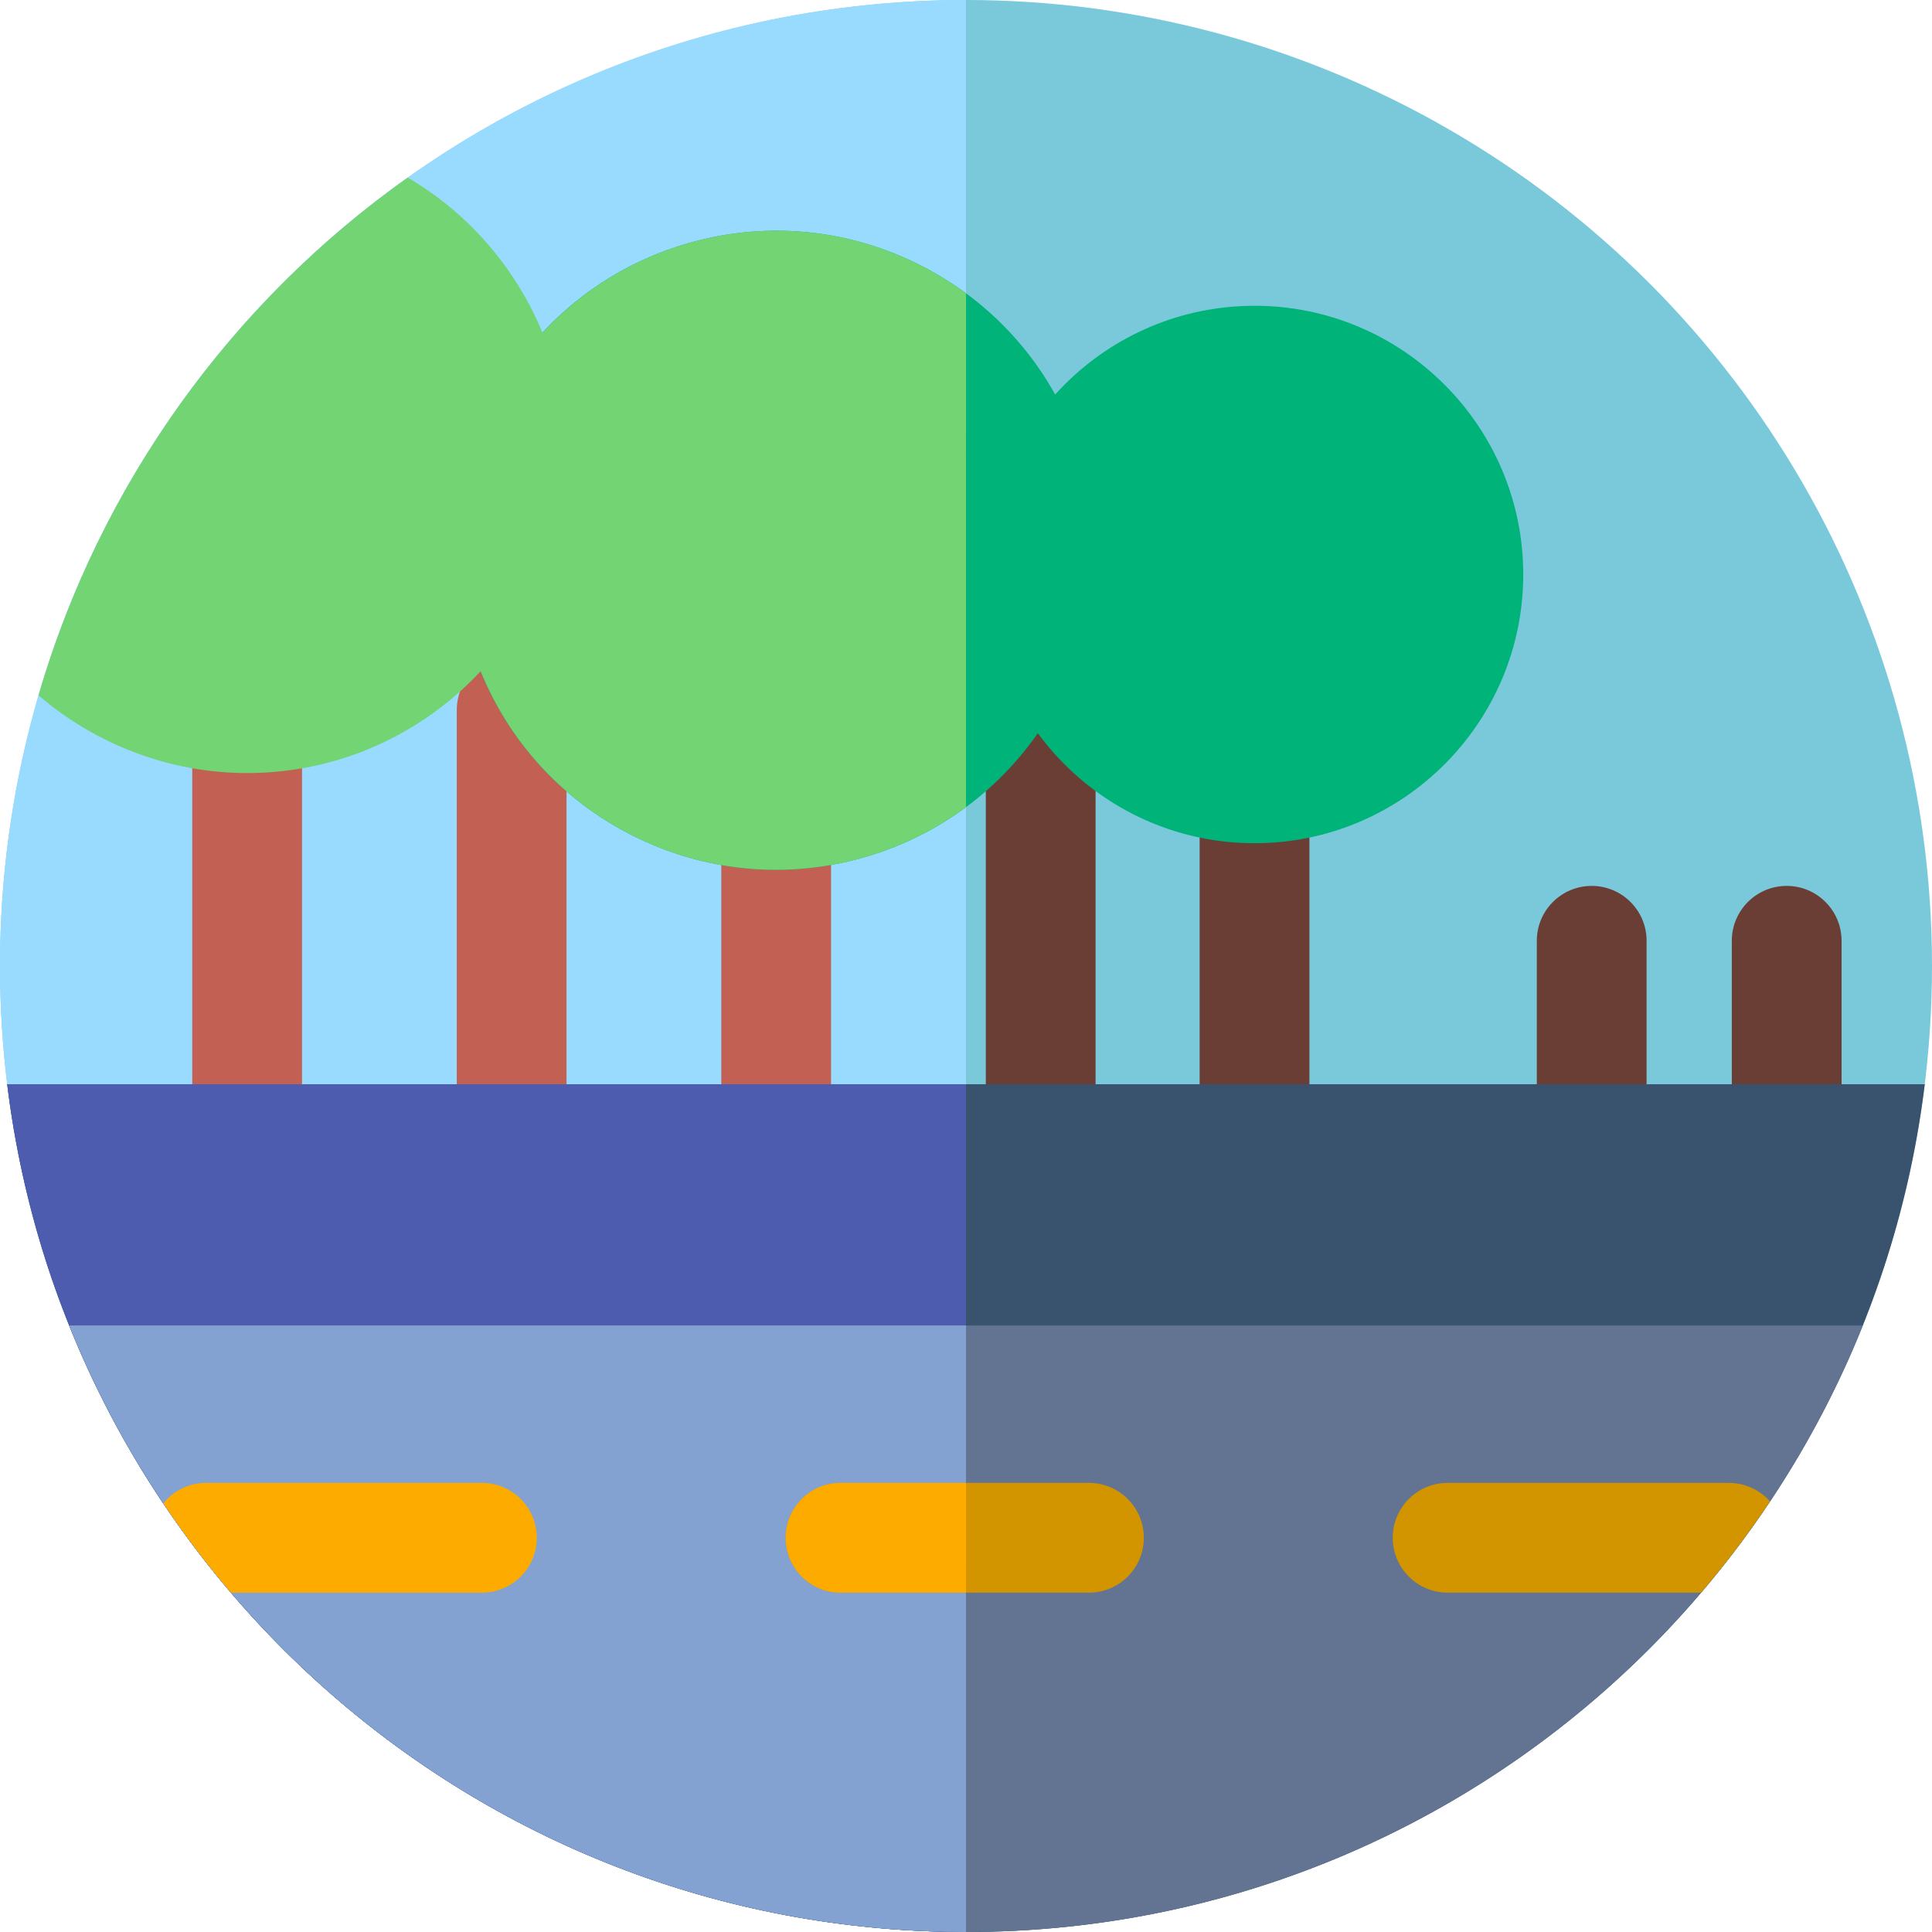 <?xml version="1.0" encoding="iso-8859-1"?>
<!-- Uploaded to: SVG Repo, www.svgrepo.com, Generator: SVG Repo Mixer Tools -->
<svg height="800px" width="800px" version="1.1" id="Layer_1" xmlns="http://www.w3.org/2000/svg" xmlns:xlink="http://www.w3.org/1999/xlink" 
	 viewBox="0 0 512 512" xml:space="preserve">
<circle style="fill:#79C9DB;" cx="256" cy="256" r="256"/>
<path style="fill:#99DBFF;" d="M256,512C114.615,512,0,397.385,0,256S114.615,0,256,0V512z"/>
<g>
	<path style="fill:#6B3E35;" d="M421.817,304.182c-8.032,0-14.545-6.512-14.545-14.545v-40.319c0-8.033,6.513-14.545,14.545-14.545
		c8.032,0,14.545,6.512,14.545,14.545v40.319C436.362,297.67,429.849,304.182,421.817,304.182z"/>
	<path style="fill:#6B3E35;" d="M473.491,304.182c-8.032,0-14.545-6.512-14.545-14.545v-40.319c0-8.033,6.513-14.545,14.545-14.545
		c8.032,0,14.545,6.512,14.545,14.545v40.319C488.036,297.67,481.524,304.182,473.491,304.182z"/>
	<path style="fill:#6B3E35;" d="M275.795,304.182c-8.032,0-14.545-6.512-14.545-14.545V171.385c0-8.033,6.513-14.545,14.545-14.545
		c8.032,0,14.545,6.512,14.545,14.545v118.252C290.34,297.67,283.828,304.182,275.795,304.182z"/>
</g>
<g>
	<path style="fill:#C26053;" d="M135.594,304.182c-8.032,0-14.545-6.512-14.545-14.545V188.189c0-8.033,6.513-14.545,14.545-14.545
		c8.032,0,14.545,6.512,14.545,14.545v101.447C150.14,297.67,143.626,304.182,135.594,304.182z"/>
	<path style="fill:#C26053;" d="M65.492,315.001c-8.032,0-14.545-6.512-14.545-14.545v-97.011c0-8.033,6.513-14.545,14.545-14.545
		s14.545,6.512,14.545,14.545v97.011C80.038,308.489,73.526,315.001,65.492,315.001z"/>
	<path style="fill:#C26053;" d="M205.695,315.001c-8.032,0-14.545-6.512-14.545-14.545v-97.011c0-8.033,6.513-14.545,14.545-14.545
		c8.032,0,14.545,6.512,14.545,14.545v97.011C220.24,308.489,213.728,315.001,205.695,315.001z"/>
</g>
<path style="fill:#6B3E35;" d="M332.463,315.001c-8.032,0-14.545-6.512-14.545-14.545v-78.42c0-8.033,6.513-14.545,14.545-14.545
	c8.032,0,14.545,6.512,14.545,14.545v78.42C347.008,308.489,340.496,315.001,332.463,315.001z"/>
<path style="fill:#39536F;" d="M1.911,287.334C17.364,413.936,125.225,512,256,512s238.637-98.064,254.089-224.666H1.911z"/>
<path style="fill:#4D5CAE;" d="M1.911,287.334C17.364,413.936,125.225,512,256,512l0.01-224.666H1.911z"/>
<path style="fill:#637492;" d="M18.343,351.273C56.137,445.472,148.289,512,256,512s199.863-66.528,237.657-160.727H18.343z"/>
<path style="fill:#84A2D1;" d="M18.343,351.273C56.137,445.472,148.289,512,256,512l0.01-160.727H18.343z"/>
<path style="fill:#FEAB00;" d="M142.247,407.527c0-8.033-6.513-14.545-14.545-14.545H54.614c-4.585,0-8.668,2.125-11.334,5.44
	c5.523,8.234,11.511,16.131,17.927,23.651h66.495C135.734,422.073,142.247,415.561,142.247,407.527z"/>
<path style="fill:#D29500;" d="M288.577,392.982h-65.815c-8.032,0-14.545,6.512-14.545,14.545c0,8.033,6.513,14.545,14.545,14.545
	h65.815c8.032,0,14.545-6.512,14.545-14.545C303.123,399.494,296.611,392.982,288.577,392.982z"/>
<path style="fill:#FEAB00;" d="M256.01,392.982h-33.247c-8.032,0-14.545,6.512-14.545,14.545c0,8.033,6.513,14.545,14.545,14.545
	H256L256.01,392.982z"/>
<path style="fill:#D29500;" d="M458.182,392.982h-74.543c-8.032,0-14.545,6.512-14.545,14.545c0,8.033,6.513,14.545,14.545,14.545
	h67.153c6.55-7.679,12.657-15.745,18.276-24.167C466.404,394.892,462.521,392.982,458.182,392.982z"/>
<path style="fill:#00B379;" d="M286.432,120.396c-6.791-21.565-21.574-39.196-41.626-49.642
	c-20.051-10.445-42.97-12.461-64.537-5.668c-44.518,14.02-69.331,61.645-55.311,106.164c6.791,21.565,21.574,39.196,41.626,49.642
	c12.255,6.384,25.58,9.619,39.012,9.619c8.547,0,17.137-1.309,25.524-3.951C275.639,212.538,300.452,164.913,286.432,120.396z"/>
<path style="fill:#72D473;" d="M244.806,70.753c-20.051-10.445-42.97-12.461-64.537-5.668c-14.477,4.56-26.852,12.688-36.503,23.092
	c-7.043-17.079-19.553-31.663-35.721-41.114c-46.502,32.991-81.501,81.119-97.841,137.2c15.236,13.111,34.873,20.607,55.289,20.607
	c24.407,0,46.42-10.396,61.882-26.977c7.553,18.531,21.26,33.648,39.209,42.999c12.255,6.384,25.58,9.619,39.012,9.619
	c8.547,0,17.137-1.309,25.524-3.951c9.19-2.895,17.539-7.22,24.88-12.655l0.009-136.175
	C252.493,75.142,248.752,72.809,244.806,70.753z"/>
<path style="fill:#00B379;" d="M332.463,81.034c-39.267,0-71.213,31.946-71.213,71.212s31.946,71.212,71.213,71.212
	c39.265,0,71.212-31.946,71.212-71.212S371.728,81.034,332.463,81.034z"/>
</svg>